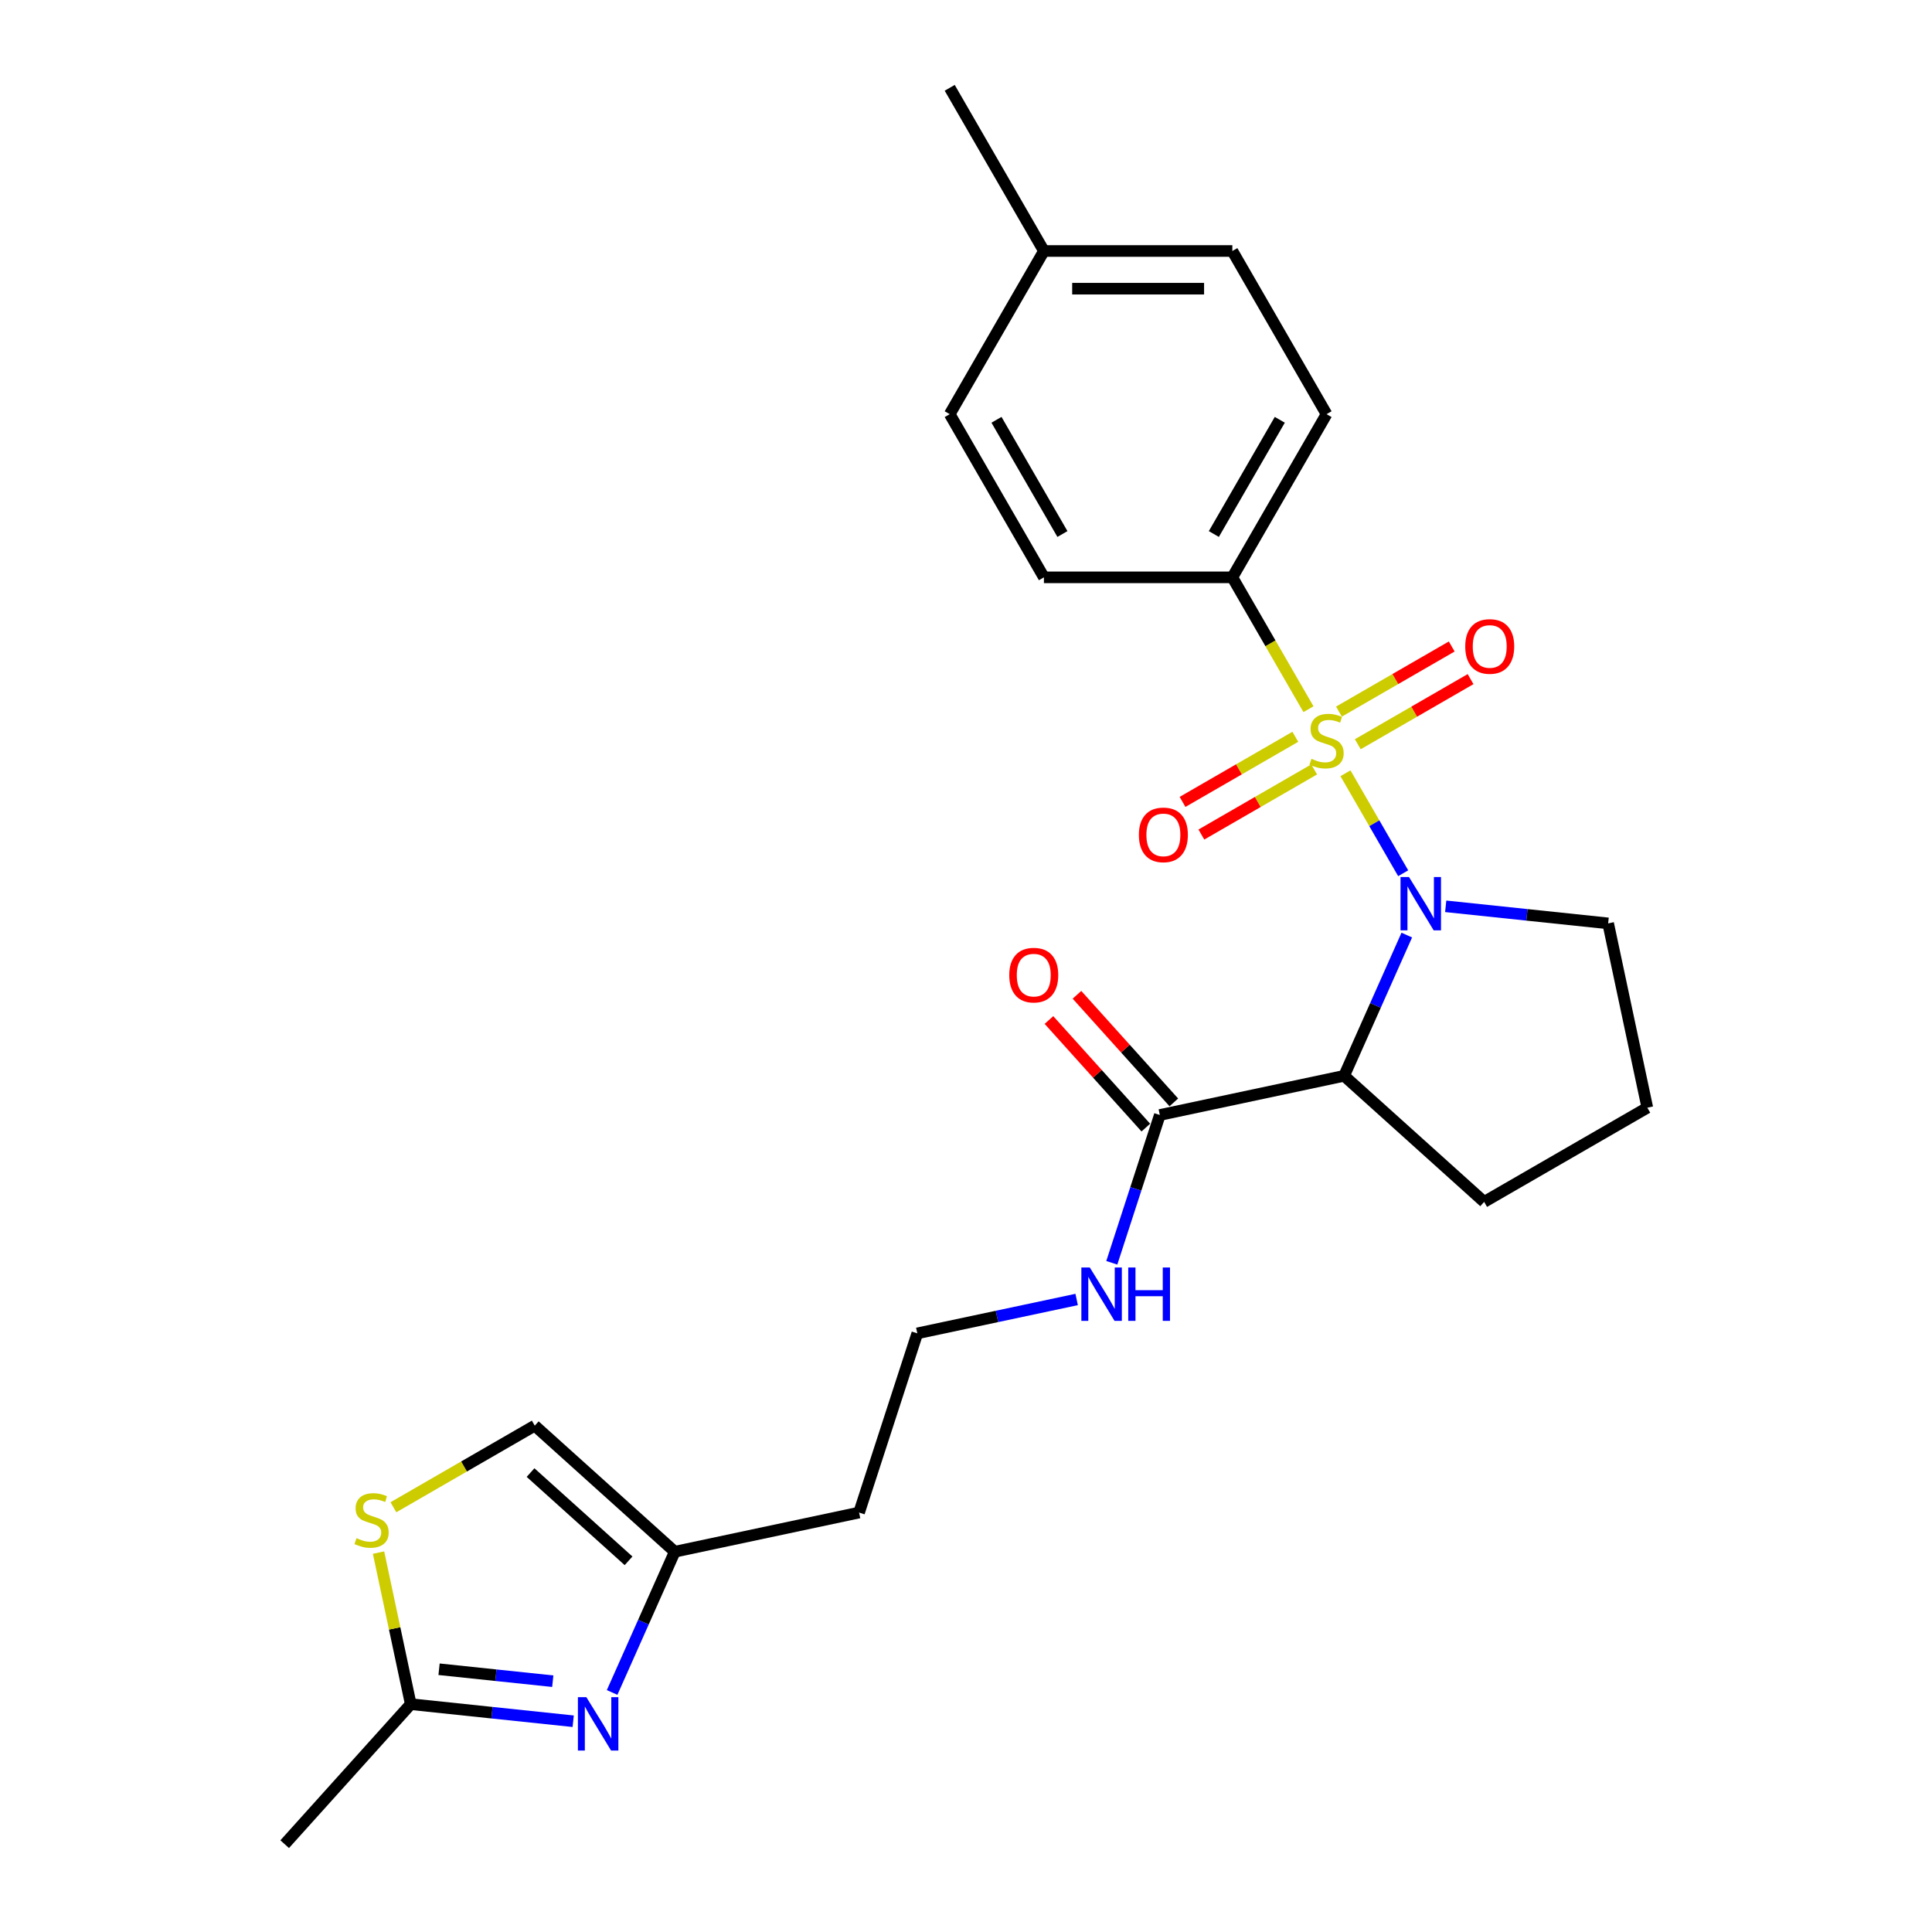 <?xml version='1.0' encoding='iso-8859-1'?>
<svg version='1.1' baseProfile='full'
              xmlns='http://www.w3.org/2000/svg'
                      xmlns:rdkit='http://www.rdkit.org/xml'
                      xmlns:xlink='http://www.w3.org/1999/xlink'
                  xml:space='preserve'
width='1000px' height='1000px' viewBox='0 0 1000 1000'>
<!-- END OF HEADER -->
<rect style='opacity:1.0;fill:#FFFFFF;stroke:none' width='1000' height='1000' x='0' y='0'> </rect>
<path class='bond-0' d='M 696.407,400.238 L 711.346,426.114' style='fill:none;fill-rule:evenodd;stroke:#CCCC00;stroke-width:6px;stroke-linecap:butt;stroke-linejoin:miter;stroke-opacity:1' />
<path class='bond-0' d='M 711.346,426.114 L 726.285,451.989' style='fill:none;fill-rule:evenodd;stroke:#0000FF;stroke-width:6px;stroke-linecap:butt;stroke-linejoin:miter;stroke-opacity:1' />
<path class='bond-6' d='M 677.263,367.08 L 657.561,332.955' style='fill:none;fill-rule:evenodd;stroke:#CCCC00;stroke-width:6px;stroke-linecap:butt;stroke-linejoin:miter;stroke-opacity:1' />
<path class='bond-6' d='M 657.561,332.955 L 637.859,298.83' style='fill:none;fill-rule:evenodd;stroke:#000000;stroke-width:6px;stroke-linecap:butt;stroke-linejoin:miter;stroke-opacity:1' />
<path class='bond-8' d='M 670.452,381.363 L 641.264,398.215' style='fill:none;fill-rule:evenodd;stroke:#CCCC00;stroke-width:6px;stroke-linecap:butt;stroke-linejoin:miter;stroke-opacity:1' />
<path class='bond-8' d='M 641.264,398.215 L 612.077,415.066' style='fill:none;fill-rule:evenodd;stroke:#FF0000;stroke-width:6px;stroke-linecap:butt;stroke-linejoin:miter;stroke-opacity:1' />
<path class='bond-8' d='M 680.204,398.255 L 651.016,415.106' style='fill:none;fill-rule:evenodd;stroke:#CCCC00;stroke-width:6px;stroke-linecap:butt;stroke-linejoin:miter;stroke-opacity:1' />
<path class='bond-8' d='M 651.016,415.106 L 621.829,431.958' style='fill:none;fill-rule:evenodd;stroke:#FF0000;stroke-width:6px;stroke-linecap:butt;stroke-linejoin:miter;stroke-opacity:1' />
<path class='bond-9' d='M 702.791,385.214 L 731.978,368.363' style='fill:none;fill-rule:evenodd;stroke:#CCCC00;stroke-width:6px;stroke-linecap:butt;stroke-linejoin:miter;stroke-opacity:1' />
<path class='bond-9' d='M 731.978,368.363 L 761.166,351.512' style='fill:none;fill-rule:evenodd;stroke:#FF0000;stroke-width:6px;stroke-linecap:butt;stroke-linejoin:miter;stroke-opacity:1' />
<path class='bond-9' d='M 693.038,368.323 L 722.226,351.471' style='fill:none;fill-rule:evenodd;stroke:#CCCC00;stroke-width:6px;stroke-linecap:butt;stroke-linejoin:miter;stroke-opacity:1' />
<path class='bond-9' d='M 722.226,351.471 L 751.413,334.62' style='fill:none;fill-rule:evenodd;stroke:#FF0000;stroke-width:6px;stroke-linecap:butt;stroke-linejoin:miter;stroke-opacity:1' />
<path class='bond-1' d='M 728.149,483.995 L 711.933,520.418' style='fill:none;fill-rule:evenodd;stroke:#0000FF;stroke-width:6px;stroke-linecap:butt;stroke-linejoin:miter;stroke-opacity:1' />
<path class='bond-1' d='M 711.933,520.418 L 695.717,556.84' style='fill:none;fill-rule:evenodd;stroke:#000000;stroke-width:6px;stroke-linecap:butt;stroke-linejoin:miter;stroke-opacity:1' />
<path class='bond-15' d='M 748.295,469.104 L 790.334,473.523' style='fill:none;fill-rule:evenodd;stroke:#0000FF;stroke-width:6px;stroke-linecap:butt;stroke-linejoin:miter;stroke-opacity:1' />
<path class='bond-15' d='M 790.334,473.523 L 832.373,477.941' style='fill:none;fill-rule:evenodd;stroke:#000000;stroke-width:6px;stroke-linecap:butt;stroke-linejoin:miter;stroke-opacity:1' />
<path class='bond-3' d='M 695.717,556.84 L 600.323,577.117' style='fill:none;fill-rule:evenodd;stroke:#000000;stroke-width:6px;stroke-linecap:butt;stroke-linejoin:miter;stroke-opacity:1' />
<path class='bond-17' d='M 695.717,556.84 L 768.191,622.097' style='fill:none;fill-rule:evenodd;stroke:#000000;stroke-width:6px;stroke-linecap:butt;stroke-linejoin:miter;stroke-opacity:1' />
<path class='bond-2' d='M 316.831,876.017 L 333.047,839.595' style='fill:none;fill-rule:evenodd;stroke:#0000FF;stroke-width:6px;stroke-linecap:butt;stroke-linejoin:miter;stroke-opacity:1' />
<path class='bond-2' d='M 333.047,839.595 L 349.264,803.172' style='fill:none;fill-rule:evenodd;stroke:#000000;stroke-width:6px;stroke-linecap:butt;stroke-linejoin:miter;stroke-opacity:1' />
<path class='bond-4' d='M 296.685,890.908 L 254.646,886.489' style='fill:none;fill-rule:evenodd;stroke:#0000FF;stroke-width:6px;stroke-linecap:butt;stroke-linejoin:miter;stroke-opacity:1' />
<path class='bond-4' d='M 254.646,886.489 L 212.607,882.071' style='fill:none;fill-rule:evenodd;stroke:#000000;stroke-width:6px;stroke-linecap:butt;stroke-linejoin:miter;stroke-opacity:1' />
<path class='bond-4' d='M 286.112,870.184 L 256.684,867.091' style='fill:none;fill-rule:evenodd;stroke:#0000FF;stroke-width:6px;stroke-linecap:butt;stroke-linejoin:miter;stroke-opacity:1' />
<path class='bond-4' d='M 256.684,867.091 L 227.257,863.998' style='fill:none;fill-rule:evenodd;stroke:#000000;stroke-width:6px;stroke-linecap:butt;stroke-linejoin:miter;stroke-opacity:1' />
<path class='bond-11' d='M 607.571,570.591 L 582.501,542.748' style='fill:none;fill-rule:evenodd;stroke:#000000;stroke-width:6px;stroke-linecap:butt;stroke-linejoin:miter;stroke-opacity:1' />
<path class='bond-11' d='M 582.501,542.748 L 557.431,514.905' style='fill:none;fill-rule:evenodd;stroke:#FF0000;stroke-width:6px;stroke-linecap:butt;stroke-linejoin:miter;stroke-opacity:1' />
<path class='bond-11' d='M 593.076,583.642 L 568.006,555.799' style='fill:none;fill-rule:evenodd;stroke:#000000;stroke-width:6px;stroke-linecap:butt;stroke-linejoin:miter;stroke-opacity:1' />
<path class='bond-11' d='M 568.006,555.799 L 542.936,527.956' style='fill:none;fill-rule:evenodd;stroke:#FF0000;stroke-width:6px;stroke-linecap:butt;stroke-linejoin:miter;stroke-opacity:1' />
<path class='bond-12' d='M 600.323,577.117 L 587.895,615.368' style='fill:none;fill-rule:evenodd;stroke:#000000;stroke-width:6px;stroke-linecap:butt;stroke-linejoin:miter;stroke-opacity:1' />
<path class='bond-12' d='M 587.895,615.368 L 575.466,653.62' style='fill:none;fill-rule:evenodd;stroke:#0000FF;stroke-width:6px;stroke-linecap:butt;stroke-linejoin:miter;stroke-opacity:1' />
<path class='bond-23' d='M 212.607,882.071 L 147.35,954.545' style='fill:none;fill-rule:evenodd;stroke:#000000;stroke-width:6px;stroke-linecap:butt;stroke-linejoin:miter;stroke-opacity:1' />
<path class='bond-27' d='M 212.607,882.071 L 204.27,842.849' style='fill:none;fill-rule:evenodd;stroke:#000000;stroke-width:6px;stroke-linecap:butt;stroke-linejoin:miter;stroke-opacity:1' />
<path class='bond-27' d='M 204.27,842.849 L 195.933,803.627' style='fill:none;fill-rule:evenodd;stroke:#CCCC00;stroke-width:6px;stroke-linecap:butt;stroke-linejoin:miter;stroke-opacity:1' />
<path class='bond-5' d='M 203.624,780.157 L 240.206,759.036' style='fill:none;fill-rule:evenodd;stroke:#CCCC00;stroke-width:6px;stroke-linecap:butt;stroke-linejoin:miter;stroke-opacity:1' />
<path class='bond-5' d='M 240.206,759.036 L 276.789,737.915' style='fill:none;fill-rule:evenodd;stroke:#000000;stroke-width:6px;stroke-linecap:butt;stroke-linejoin:miter;stroke-opacity:1' />
<path class='bond-13' d='M 637.859,298.83 L 686.621,214.372' style='fill:none;fill-rule:evenodd;stroke:#000000;stroke-width:6px;stroke-linecap:butt;stroke-linejoin:miter;stroke-opacity:1' />
<path class='bond-13' d='M 628.282,276.409 L 662.415,217.288' style='fill:none;fill-rule:evenodd;stroke:#000000;stroke-width:6px;stroke-linecap:butt;stroke-linejoin:miter;stroke-opacity:1' />
<path class='bond-14' d='M 637.859,298.83 L 540.335,298.83' style='fill:none;fill-rule:evenodd;stroke:#000000;stroke-width:6px;stroke-linecap:butt;stroke-linejoin:miter;stroke-opacity:1' />
<path class='bond-7' d='M 349.264,803.172 L 444.657,782.895' style='fill:none;fill-rule:evenodd;stroke:#000000;stroke-width:6px;stroke-linecap:butt;stroke-linejoin:miter;stroke-opacity:1' />
<path class='bond-10' d='M 349.264,803.172 L 276.789,737.915' style='fill:none;fill-rule:evenodd;stroke:#000000;stroke-width:6px;stroke-linecap:butt;stroke-linejoin:miter;stroke-opacity:1' />
<path class='bond-10' d='M 325.341,807.878 L 274.609,762.199' style='fill:none;fill-rule:evenodd;stroke:#000000;stroke-width:6px;stroke-linecap:butt;stroke-linejoin:miter;stroke-opacity:1' />
<path class='bond-18' d='M 557.274,672.612 L 516.034,681.378' style='fill:none;fill-rule:evenodd;stroke:#0000FF;stroke-width:6px;stroke-linecap:butt;stroke-linejoin:miter;stroke-opacity:1' />
<path class='bond-18' d='M 516.034,681.378 L 474.793,690.144' style='fill:none;fill-rule:evenodd;stroke:#000000;stroke-width:6px;stroke-linecap:butt;stroke-linejoin:miter;stroke-opacity:1' />
<path class='bond-19' d='M 686.621,214.372 L 637.859,129.913' style='fill:none;fill-rule:evenodd;stroke:#000000;stroke-width:6px;stroke-linecap:butt;stroke-linejoin:miter;stroke-opacity:1' />
<path class='bond-20' d='M 540.335,298.83 L 491.572,214.372' style='fill:none;fill-rule:evenodd;stroke:#000000;stroke-width:6px;stroke-linecap:butt;stroke-linejoin:miter;stroke-opacity:1' />
<path class='bond-20' d='M 549.912,276.409 L 515.778,217.288' style='fill:none;fill-rule:evenodd;stroke:#000000;stroke-width:6px;stroke-linecap:butt;stroke-linejoin:miter;stroke-opacity:1' />
<path class='bond-22' d='M 832.373,477.941 L 852.65,573.335' style='fill:none;fill-rule:evenodd;stroke:#000000;stroke-width:6px;stroke-linecap:butt;stroke-linejoin:miter;stroke-opacity:1' />
<path class='bond-16' d='M 444.657,782.895 L 474.793,690.144' style='fill:none;fill-rule:evenodd;stroke:#000000;stroke-width:6px;stroke-linecap:butt;stroke-linejoin:miter;stroke-opacity:1' />
<path class='bond-25' d='M 768.191,622.097 L 852.65,573.335' style='fill:none;fill-rule:evenodd;stroke:#000000;stroke-width:6px;stroke-linecap:butt;stroke-linejoin:miter;stroke-opacity:1' />
<path class='bond-26' d='M 637.859,129.913 L 540.335,129.913' style='fill:none;fill-rule:evenodd;stroke:#000000;stroke-width:6px;stroke-linecap:butt;stroke-linejoin:miter;stroke-opacity:1' />
<path class='bond-26' d='M 623.23,149.418 L 554.963,149.418' style='fill:none;fill-rule:evenodd;stroke:#000000;stroke-width:6px;stroke-linecap:butt;stroke-linejoin:miter;stroke-opacity:1' />
<path class='bond-21' d='M 491.572,214.372 L 540.335,129.913' style='fill:none;fill-rule:evenodd;stroke:#000000;stroke-width:6px;stroke-linecap:butt;stroke-linejoin:miter;stroke-opacity:1' />
<path class='bond-24' d='M 540.335,129.913 L 491.572,45.455' style='fill:none;fill-rule:evenodd;stroke:#000000;stroke-width:6px;stroke-linecap:butt;stroke-linejoin:miter;stroke-opacity:1' />
<path  class='atom-0' d='M 678.819 392.768
Q 679.131 392.885, 680.419 393.431
Q 681.706 393.977, 683.11 394.329
Q 684.554 394.641, 685.958 394.641
Q 688.572 394.641, 690.093 393.392
Q 691.614 392.105, 691.614 389.881
Q 691.614 388.36, 690.834 387.424
Q 690.093 386.488, 688.923 385.98
Q 687.752 385.473, 685.802 384.888
Q 683.344 384.147, 681.862 383.445
Q 680.419 382.743, 679.365 381.26
Q 678.351 379.778, 678.351 377.281
Q 678.351 373.809, 680.692 371.664
Q 683.071 369.518, 687.752 369.518
Q 690.951 369.518, 694.579 371.04
L 693.682 374.043
Q 690.366 372.678, 687.869 372.678
Q 685.178 372.678, 683.695 373.809
Q 682.213 374.902, 682.252 376.813
Q 682.252 378.296, 682.993 379.193
Q 683.773 380.09, 684.866 380.597
Q 685.997 381.104, 687.869 381.689
Q 690.366 382.47, 691.848 383.25
Q 693.331 384.03, 694.384 385.629
Q 695.476 387.19, 695.476 389.881
Q 695.476 393.704, 692.902 395.772
Q 690.366 397.8, 686.114 397.8
Q 683.656 397.8, 681.784 397.254
Q 679.95 396.747, 677.766 395.85
L 678.819 392.768
' fill='#CCCC00'/>
<path  class='atom-1' d='M 729.278 453.938
L 738.328 468.567
Q 739.226 470.01, 740.669 472.624
Q 742.112 475.237, 742.19 475.393
L 742.19 453.938
L 745.857 453.938
L 745.857 481.557
L 742.073 481.557
L 732.36 465.563
Q 731.229 463.69, 730.019 461.545
Q 728.849 459.399, 728.498 458.736
L 728.498 481.557
L 724.909 481.557
L 724.909 453.938
L 729.278 453.938
' fill='#0000FF'/>
<path  class='atom-3' d='M 303.492 878.455
L 312.542 893.084
Q 313.439 894.527, 314.883 897.141
Q 316.326 899.755, 316.404 899.911
L 316.404 878.455
L 320.071 878.455
L 320.071 906.074
L 316.287 906.074
L 306.574 890.08
Q 305.442 888.208, 304.233 886.062
Q 303.063 883.917, 302.712 883.254
L 302.712 906.074
L 299.123 906.074
L 299.123 878.455
L 303.492 878.455
' fill='#0000FF'/>
<path  class='atom-6' d='M 184.528 796.157
Q 184.84 796.274, 186.128 796.82
Q 187.415 797.366, 188.819 797.717
Q 190.263 798.029, 191.667 798.029
Q 194.281 798.029, 195.802 796.781
Q 197.324 795.494, 197.324 793.27
Q 197.324 791.749, 196.543 790.813
Q 195.802 789.876, 194.632 789.369
Q 193.462 788.862, 191.511 788.277
Q 189.053 787.536, 187.571 786.834
Q 186.128 786.131, 185.074 784.649
Q 184.06 783.167, 184.06 780.67
Q 184.06 777.198, 186.401 775.053
Q 188.78 772.907, 193.462 772.907
Q 196.66 772.907, 200.288 774.428
L 199.391 777.432
Q 196.075 776.067, 193.579 776.067
Q 190.887 776.067, 189.405 777.198
Q 187.922 778.29, 187.961 780.202
Q 187.961 781.684, 188.702 782.582
Q 189.483 783.479, 190.575 783.986
Q 191.706 784.493, 193.579 785.078
Q 196.075 785.858, 197.558 786.639
Q 199.04 787.419, 200.093 789.018
Q 201.186 790.579, 201.186 793.27
Q 201.186 797.093, 198.611 799.161
Q 196.075 801.189, 191.823 801.189
Q 189.366 801.189, 187.493 800.643
Q 185.66 800.136, 183.475 799.239
L 184.528 796.157
' fill='#CCCC00'/>
<path  class='atom-9' d='M 589.484 432.129
Q 589.484 425.497, 592.761 421.791
Q 596.038 418.085, 602.163 418.085
Q 608.287 418.085, 611.564 421.791
Q 614.841 425.497, 614.841 432.129
Q 614.841 438.839, 611.525 442.662
Q 608.209 446.446, 602.163 446.446
Q 596.077 446.446, 592.761 442.662
Q 589.484 438.878, 589.484 432.129
M 602.163 443.325
Q 606.376 443.325, 608.638 440.516
Q 610.94 437.668, 610.94 432.129
Q 610.94 426.707, 608.638 423.976
Q 606.376 421.206, 602.163 421.206
Q 597.949 421.206, 595.648 423.937
Q 593.385 426.668, 593.385 432.129
Q 593.385 437.707, 595.648 440.516
Q 597.949 443.325, 602.163 443.325
' fill='#FF0000'/>
<path  class='atom-10' d='M 758.401 334.605
Q 758.401 327.973, 761.678 324.267
Q 764.955 320.561, 771.08 320.561
Q 777.204 320.561, 780.481 324.267
Q 783.758 327.973, 783.758 334.605
Q 783.758 341.314, 780.442 345.137
Q 777.126 348.921, 771.08 348.921
Q 764.994 348.921, 761.678 345.137
Q 758.401 341.353, 758.401 334.605
M 771.08 345.8
Q 775.293 345.8, 777.555 342.992
Q 779.857 340.144, 779.857 334.605
Q 779.857 329.182, 777.555 326.452
Q 775.293 323.682, 771.08 323.682
Q 766.867 323.682, 764.565 326.413
Q 762.302 329.143, 762.302 334.605
Q 762.302 340.183, 764.565 342.992
Q 766.867 345.8, 771.08 345.8
' fill='#FF0000'/>
<path  class='atom-12' d='M 522.389 504.72
Q 522.389 498.088, 525.665 494.382
Q 528.942 490.676, 535.067 490.676
Q 541.191 490.676, 544.468 494.382
Q 547.745 498.088, 547.745 504.72
Q 547.745 511.43, 544.429 515.253
Q 541.113 519.037, 535.067 519.037
Q 528.981 519.037, 525.665 515.253
Q 522.389 511.469, 522.389 504.72
M 535.067 515.916
Q 539.28 515.916, 541.542 513.107
Q 543.844 510.259, 543.844 504.72
Q 543.844 499.298, 541.542 496.567
Q 539.28 493.797, 535.067 493.797
Q 530.854 493.797, 528.552 496.528
Q 526.29 499.259, 526.29 504.72
Q 526.29 510.298, 528.552 513.107
Q 530.854 515.916, 535.067 515.916
' fill='#FF0000'/>
<path  class='atom-13' d='M 564.082 656.058
L 573.132 670.687
Q 574.029 672.13, 575.472 674.744
Q 576.916 677.358, 576.994 677.514
L 576.994 656.058
L 580.661 656.058
L 580.661 683.677
L 576.877 683.677
L 567.163 667.683
Q 566.032 665.811, 564.823 663.665
Q 563.653 661.52, 563.301 660.857
L 563.301 683.677
L 559.713 683.677
L 559.713 656.058
L 564.082 656.058
' fill='#0000FF'/>
<path  class='atom-13' d='M 583.977 656.058
L 587.722 656.058
L 587.722 667.8
L 601.843 667.8
L 601.843 656.058
L 605.588 656.058
L 605.588 683.677
L 601.843 683.677
L 601.843 670.921
L 587.722 670.921
L 587.722 683.677
L 583.977 683.677
L 583.977 656.058
' fill='#0000FF'/>
</svg>
